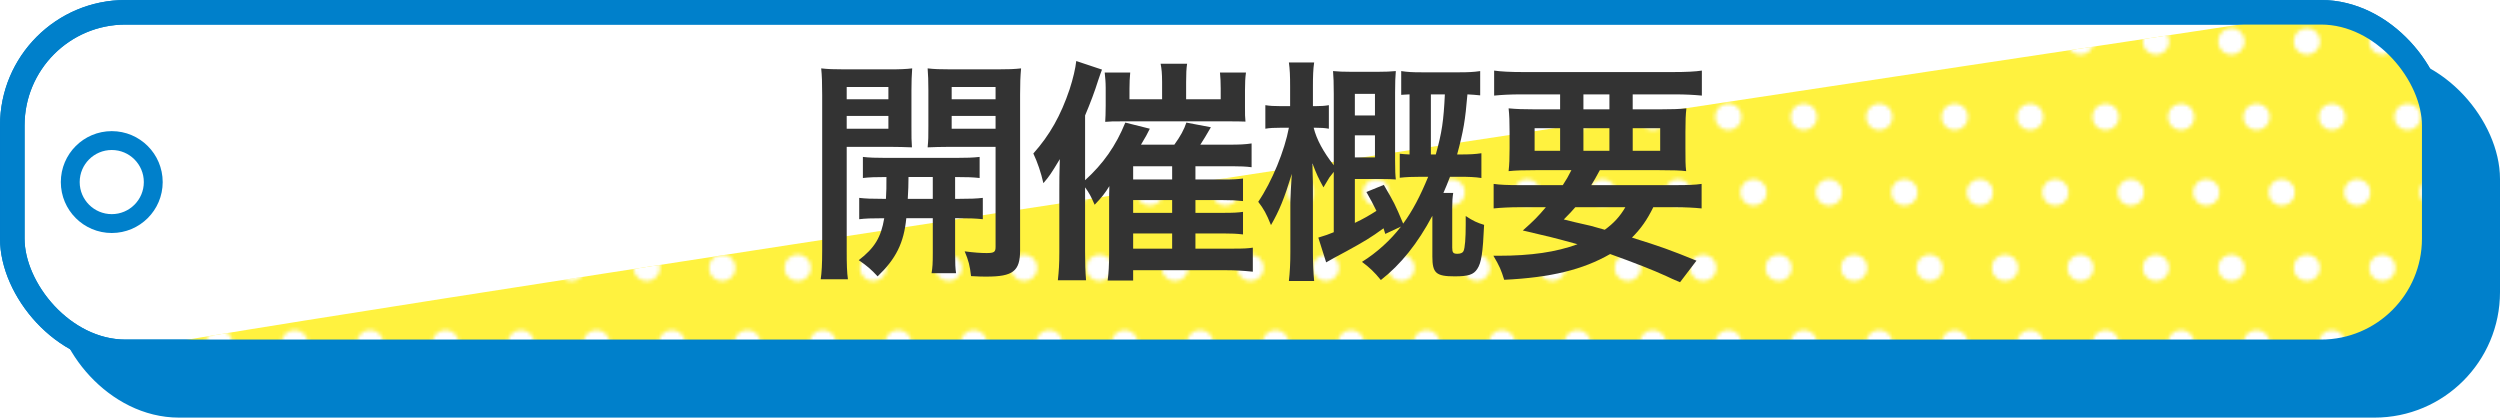 <?xml version="1.0" encoding="UTF-8"?><svg id="_レイヤー_2" xmlns="http://www.w3.org/2000/svg" xmlns:xlink="http://www.w3.org/1999/xlink" viewBox="0 0 530.086 88.549"><defs><style>.cls-1{fill:url(#_新規パターンスウォッチ_3);}.cls-1,.cls-2,.cls-3,.cls-4,.cls-5{stroke-width:0px;}.cls-2,.cls-6,.cls-7{fill:none;}.cls-8,.cls-9,.cls-6{stroke-width:5.21px;}.cls-8,.cls-9,.cls-6,.cls-7{stroke:#0080cb;stroke-miterlimit:10;}.cls-8,.cls-4{fill:#fff;}.cls-9{fill:#0080cb;}.cls-7{stroke-width:4px;}.cls-3{fill:#333;}.cls-5{fill:#fff23f;}</style><pattern id="_新規パターンスウォッチ_3" x="0" y="0" width="60" height="60" patternTransform="translate(-1561.521 -719.211) scale(.8)" patternUnits="userSpaceOnUse" viewBox="0 0 60 60"><rect class="cls-2" x="0" width="60" height="60"/><path class="cls-4" d="m60.178,50c0,1.939-1.572,3.512-3.512,3.512s-3.512-1.572-3.512-3.512,1.572-3.512,3.512-3.512,3.512,1.572,3.512,3.512Z"/><path class="cls-4" d="m40.178,50c0,1.939-1.572,3.512-3.512,3.512s-3.512-1.572-3.512-3.512,1.572-3.512,3.512-3.512,3.512,1.572,3.512,3.512Z"/><path class="cls-4" d="m20.178,50c0,1.939-1.572,3.512-3.512,3.512s-3.512-1.572-3.512-3.512,1.572-3.512,3.512-3.512,3.512,1.572,3.512,3.512Z"/><path class="cls-4" d="m.178,50c0,1.939-1.572,3.512-3.512,3.512s-3.512-1.572-3.512-3.512,1.572-3.512,3.512-3.512,3.512,1.572,3.512,3.512Z"/><path class="cls-4" d="m53.512,30c0,1.939-1.572,3.512-3.512,3.512s-3.512-1.572-3.512-3.512,1.572-3.512,3.512-3.512,3.512,1.572,3.512,3.512Z"/><path class="cls-4" d="m33.512,30c0,1.939-1.572,3.512-3.512,3.512s-3.512-1.572-3.512-3.512,1.572-3.512,3.512-3.512,3.512,1.572,3.512,3.512Z"/><path class="cls-4" d="m13.512,30c0,1.939-1.572,3.512-3.512,3.512s-3.512-1.572-3.512-3.512,1.572-3.512,3.512-3.512,3.512,1.572,3.512,3.512Z"/><path class="cls-4" d="m66.845,10c0,1.939-1.572,3.512-3.512,3.512s-3.512-1.572-3.512-3.512,1.572-3.512,3.512-3.512,3.512,1.572,3.512,3.512Z"/><path class="cls-4" d="m46.845,10c0,1.939-1.572,3.512-3.512,3.512s-3.512-1.572-3.512-3.512,1.572-3.512,3.512-3.512,3.512,1.572,3.512,3.512Z"/><path class="cls-4" d="m26.845,10c0,1.939-1.572,3.512-3.512,3.512s-3.512-1.572-3.512-3.512,1.572-3.512,3.512-3.512,3.512,1.572,3.512,3.512Z"/><path class="cls-4" d="m6.845,10c0,1.939-1.572,3.512-3.512,3.512S-.178,11.939-.178,10s1.572-3.512,3.512-3.512,3.512,1.572,3.512,3.512Z"/></pattern></defs><g id="_レイヤー_1-2"><rect class="cls-9" x="13.944" y="13.944" width="513.537" height="72" rx="24" ry="24"/><rect class="cls-8" x="2.605" y="2.605" width="513.537" height="72" rx="24" ry="24"/><circle class="cls-7" cx="23.697" cy="38.605" r="8.8"/><path class="cls-5" d="m492.142,2.605S13.35,74.605,26.605,74.605h465.537c13.255,0,24-10.745,24-24v-24c0-13.255-10.745-24-24-24Z"/><path class="cls-1" d="m492.142,2.605S13.35,74.605,26.605,74.605h465.537c13.255,0,24-10.745,24-24v-24c0-13.255-10.745-24-24-24Z"/><rect class="cls-6" x="2.605" y="2.605" width="513.537" height="72" rx="24" ry="24"/><path class="cls-3" d="m179.53,53.136c0,2.964.052,4.628.26,6.084h-5.772c.208-1.456.312-3.068.312-6.188V20.115c0-2.652-.052-4.004-.208-5.616,1.352.156,2.652.208,5.096.208h9.048c2.652,0,3.796-.052,5.148-.208-.104,1.508-.156,2.86-.156,4.628v7.644c0,2.288,0,3.12.104,4.472-1.612-.052-2.704-.104-4.576-.104h-9.256v21.997Zm0-32.085h8.84v-2.6h-8.84v2.6Zm0,6.24h8.84v-2.704h-8.84v2.704Zm8.32,14.873c.104-1.768.104-2.392.104-4.628-2.34,0-3.64.052-4.992.208v-4.472c1.352.156,2.704.208,5.044.208h14.509c2.444,0,3.796-.052,5.2-.208v4.472c-1.404-.156-2.652-.208-5.2-.208v4.628h.728c2.496,0,3.744-.052,5.148-.208v4.524c-1.56-.156-2.652-.208-5.148-.208h-.728v7.385c0,2.288.052,3.276.208,4.264h-5.2c.208-1.248.26-2.08.26-4.264v-7.385h-5.616c-.52,5.252-2.184,8.581-6.084,12.325-1.3-1.404-2.236-2.236-4.004-3.432,3.38-2.6,4.732-4.836,5.408-8.893-2.704,0-4.004.052-5.305.208v-4.524c1.353.156,2.601.208,5.148.208h.52Zm4.784-4.628q0,2.132-.156,4.628h5.304v-4.628h-5.148Zm23.661,15.549c0,4.42-1.508,5.564-7.124,5.564-.832,0-1.508,0-3.276-.104-.26-2.236-.52-3.276-1.352-5.252,1.924.26,3.432.364,4.628.364,1.612,0,1.924-.208,1.924-1.3v-21.217h-9.828c-1.664,0-3.432.052-4.576.104.156-1.716.156-2.08.156-4.472v-7.644c0-1.977-.052-3.276-.156-4.628,1.352.156,2.548.208,5.096.208h9.568c2.496,0,3.744-.052,5.148-.208-.156,1.82-.208,3.068-.208,5.564v33.021Zm-14.508-32.033h9.308v-2.6h-9.308v2.6Zm0,6.24h9.308v-2.704h-9.308v2.704Z"/><path class="cls-3" d="m253.475,52.72h8.008c2.288,0,3.068-.052,4.16-.208v5.097c-2.028-.208-3.744-.312-5.512-.312h-19.865v2.185h-5.408c.208-1.561.312-3.068.312-5.668v-11.232c0-.78,0-1.612.052-3.12-.884,1.456-1.664,2.444-3.12,3.952-.78-1.82-1.196-2.548-2.028-3.692v13.572c0,2.704.052,4.16.208,6.136h-5.98c.208-1.924.312-3.328.312-5.98v-13.209c0-1.56,0-3.536.104-6.5-1.872,3.12-2.236,3.64-3.484,5.096-.52-2.288-1.248-4.42-2.132-6.292,3.484-3.9,5.824-8.06,7.696-13.624.728-2.236,1.248-4.473,1.404-5.98l5.46,1.82c-.312.832-.364.936-.832,2.34-.676,2.184-1.612,4.68-2.756,7.384v13.729c3.848-3.484,6.552-7.333,8.528-12.22l5.2,1.3c-.572,1.196-.832,1.612-1.872,3.38h7.072c1.248-1.716,2.08-3.224,2.548-4.68l5.2.988c-.832,1.456-1.716,2.912-2.236,3.692h6.24c1.976,0,3.276-.052,4.628-.26v5.044c-1.196-.156-2.444-.208-4.056-.208h-7.853v2.809h5.824c2.34,0,3.068-.052,4.264-.208v4.784c-1.508-.156-2.392-.208-4.212-.208h-5.876v2.704h5.876c2.236,0,3.068-.052,4.212-.208v4.784c-1.352-.156-2.34-.208-4.16-.208h-5.928v3.224Zm-7.072-35.361c0-1.716-.104-2.808-.312-3.848h5.616c-.156,1.092-.208,2.08-.208,3.9v3.64h7.333v-2.288c0-1.404-.052-2.184-.156-3.38h5.512c-.156,1.092-.208,2.236-.208,3.744v3.38c0,1.924,0,2.236.104,3.276-1.612-.052-1.768-.052-3.536-.052h-22.725c-1.872,0-2.185,0-3.484.104.052-.988.104-1.716.104-3.432v-3.796c0-1.144-.104-2.236-.208-3.224h5.408c-.104,1.092-.156,2.184-.156,3.432v2.236h6.916v-3.692Zm2.132,20.697v-2.809h-8.268v2.809h8.268Zm-8.268,7.072h8.268v-2.704h-8.268v2.704Zm0,7.592h8.268v-3.224h-8.268v3.224Z"/><path class="cls-3" d="m293.723,49.6q-.156-.572-.364-1.196c-2.704,1.976-4.108,2.808-7.904,4.888-2.444,1.3-2.808,1.508-4.264,2.34l-1.664-5.252c1.56-.468,2.132-.676,3.276-1.144v-12.792c-.468.572-.728.936-.936,1.196-.052.104-.364.624-.78,1.3-.104.208-.26.416-.468.78-.988-1.769-1.508-2.86-2.34-5.097q0,1.04.052,2.34c.052.624.052,2.34.052,3.848v12.637c0,2.444.104,4.472.26,6.136h-5.356c.208-1.82.312-3.744.312-6.136v-10.557q.104-2.08.104-2.652c.052-.624.052-1.196.104-1.768.052-.521.052-.832.104-1.612-1.612,5.252-2.652,7.8-4.42,10.868-.988-2.444-1.508-3.38-2.704-4.94,2.912-4.264,5.616-10.92,6.5-15.705h-1.612c-1.508,0-2.496.052-3.38.208v-4.992c.988.156,1.716.208,3.38.208h1.872v-4.056c0-2.444-.052-3.692-.26-5.2h5.356c-.208,1.404-.26,2.86-.26,5.148v4.108h.468c1.3,0,1.976-.052,2.912-.208v4.992c-.884-.156-1.716-.208-2.86-.208h-.364c.624,2.496,2.028,5.096,4.264,7.956v-15.185c0-2.184-.052-3.588-.156-4.784.988.104,2.288.156,3.952.156h5.46c1.664,0,2.808-.052,3.9-.156-.104,1.145-.156,2.496-.156,4.576v14.301c0,2.184.052,3.224.156,4.108-.729-.052-1.508-.104-3.225-.104h-5.46v9.309c1.768-.832,3.016-1.56,4.576-2.548-.78-1.561-1.092-2.185-2.132-4.004l3.692-1.508c2.236,3.849,2.288,3.9,4.108,8.217,1.977-2.704,3.588-5.772,5.305-9.933h-1.508c-1.872,0-3.172.052-4.524.208v-5.096c.936.104,1.144.104,2.08.156v-12.74c-.832.052-1.248.052-1.769.104v-5.044c1.404.208,2.34.26,4.368.26h7.957c1.768,0,3.068-.052,4.42-.26v5.148c-1.092-.104-1.664-.156-2.704-.208-.468,5.512-.832,7.748-2.185,12.74h.572c2.132,0,3.172-.052,4.576-.26v5.252c-1.352-.208-2.6-.26-4.784-.26h-1.872c-.572,1.508-.78,1.976-1.404,3.432h2.08c-.156.988-.208,1.872-.208,3.12v8.476c0,1.04.208,1.3,1.092,1.3.676,0,1.144-.208,1.3-.572.312-.624.468-2.756.468-5.564v-1.872c1.56,1.04,2.496,1.456,3.9,1.872-.26,5.876-.572,8.061-1.456,9.36-.78,1.196-1.872,1.56-4.784,1.56-3.952,0-4.732-.676-4.732-4.212v-8.632c-3.12,5.876-6.708,10.348-10.92,13.624-1.404-1.716-2.392-2.652-4.004-3.848,3.172-1.977,6.084-4.628,8.269-7.488l-3.328,1.56Zm-2.184-25.117v-4.576h-4.264v4.576h4.264Zm-4.264,8.892h4.264v-4.68h-4.264v4.68Zm17.161-.624c1.3-4.628,1.664-7.176,1.924-12.74h-2.964v12.74h1.04Z"/><path class="cls-3" d="m331.37,39.252c.832-1.3,1.092-1.716,1.82-3.172h-7.541c-2.548,0-4.368.052-5.772.208.156-1.456.208-2.652.208-4.836v-3.432c0-2.236-.052-3.588-.208-5.044,1.716.156,3.12.208,5.564.208h5.356v-3.172h-8.216c-2.34,0-4.212.104-5.772.26v-5.304c1.456.208,3.38.312,6.188.312h31.669c2.912,0,4.836-.104,6.188-.312v5.304c-1.612-.156-3.433-.26-5.772-.26h-8.893v3.172h5.772c2.6,0,4.056-.052,5.616-.208-.156,1.3-.208,2.601-.208,4.992v3.433c0,2.496,0,3.64.156,4.888-1.145-.156-2.86-.208-5.668-.208h-12.636c-1.04,1.924-1.092,1.977-1.82,3.172h17.629c2.964,0,4.368-.052,5.772-.26v5.2c-1.612-.156-3.38-.26-5.772-.26h-4.473c-1.3,2.652-2.6,4.524-4.524,6.448,6.188,1.924,8.165,2.652,13.676,4.888l-3.484,4.576c-1.248-.52-2.288-.988-2.912-1.3q-4.212-1.924-11.909-4.68c-5.772,3.328-12.636,4.992-22.465,5.46-.624-2.028-.988-2.912-2.288-5.096h1.092c6.917,0,12.22-.78,16.745-2.444-5.304-1.456-5.98-1.612-11.597-2.912,2.288-2.028,3.225-2.964,4.889-4.94h-5.305c-2.392,0-4.16.104-5.772.26v-5.2c1.404.208,2.964.26,5.772.26h8.893Zm-5.98-12.064v4.784h5.408v-4.784h-5.408Zm8.633,16.745c-.729.832-1.145,1.3-2.444,2.6q1.768.468,5.72,1.352c.572.156,1.248.364,2.964.832,1.872-1.352,3.224-2.808,4.368-4.784h-10.608Zm1.716-20.749h5.512v-3.172h-5.512v3.172Zm0,8.789h5.512v-4.784h-5.512v4.784Zm10.452,0h5.824v-4.784h-5.824v4.784Z"/></g></svg>